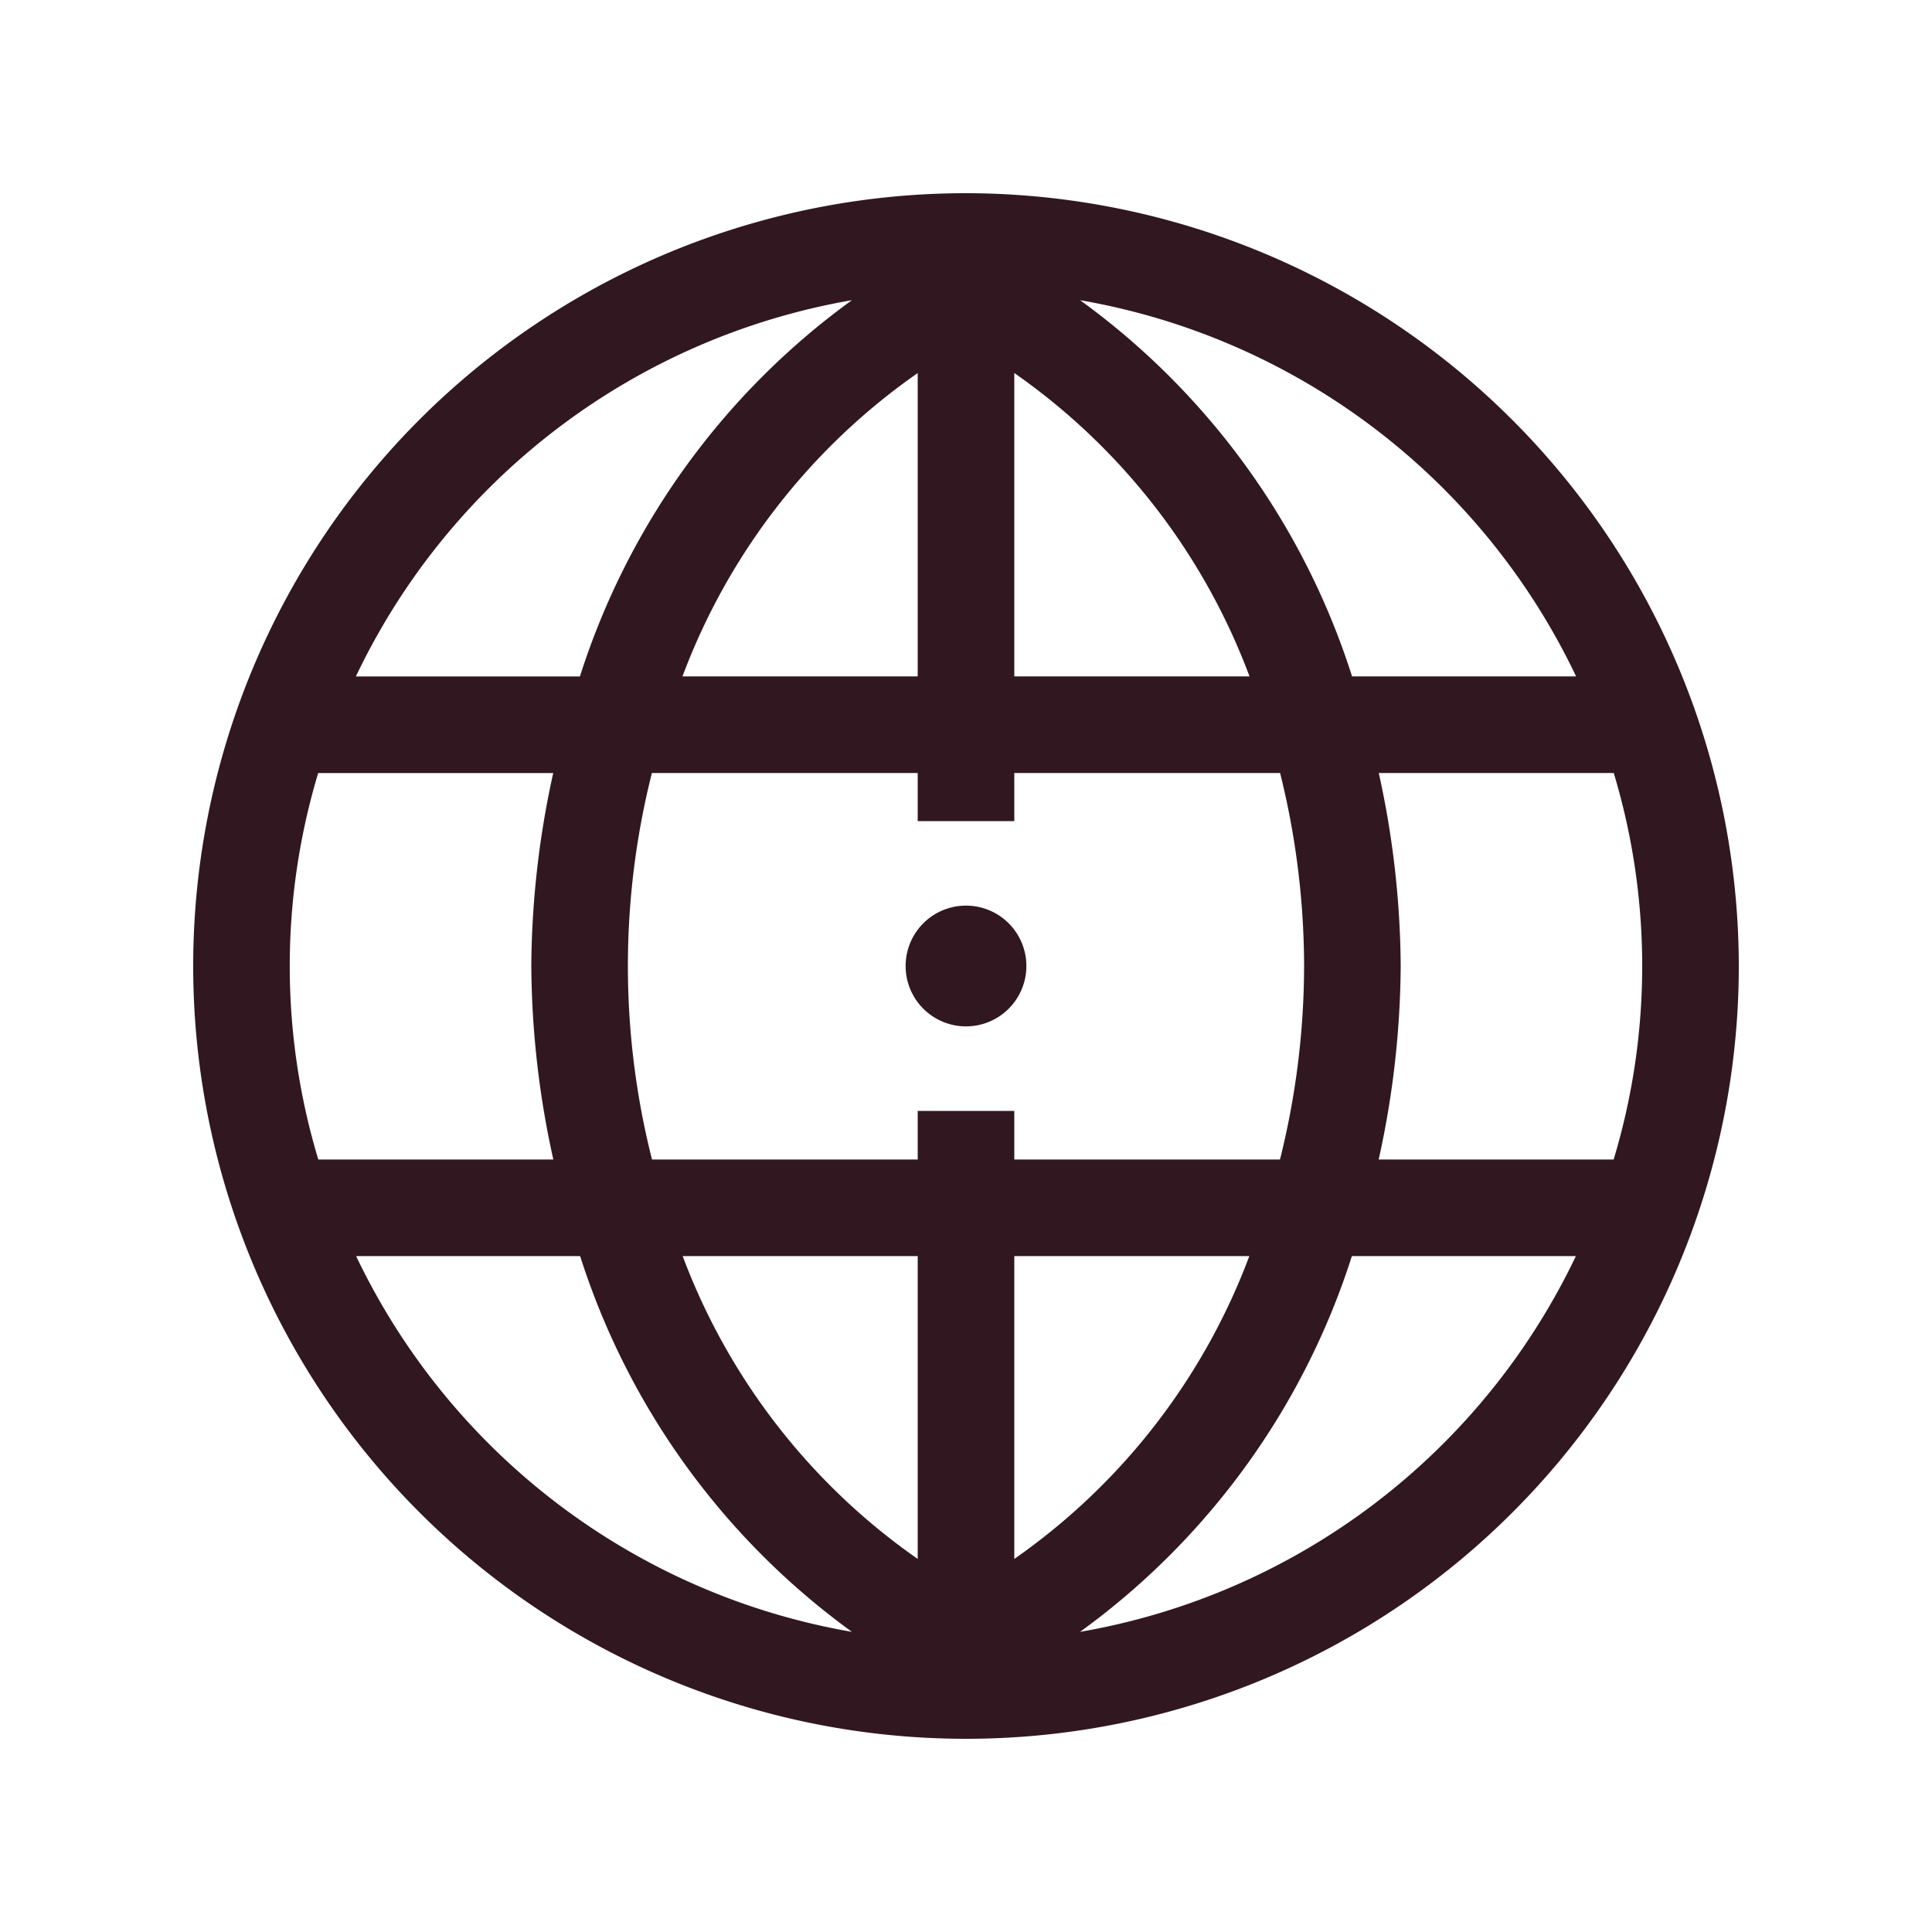<svg xmlns="http://www.w3.org/2000/svg" viewBox="0 0 40 40"><path fill="none" d="M0 0h40v40H0z" data-name="Kasten außen"/><path d="M20 4a16 16 0 1 0 16 16A16.018 16.018 0 0 0 20 4zm12.632 10.004h-4.639a15.373 15.373 0 0 0-5.631-7.789 14.022 14.022 0 0 1 10.27 7.79zM27 20a16.616 16.616 0 0 1-.499 4.006H21V23h-2v1.006h-5.501a16.32 16.32 0 0 1-.002-8.002H19V17h2v-.996h5.503A16.607 16.607 0 0 1 27 20zm-6 6.006h4.866A13.351 13.351 0 0 1 21 32.276zm-2 6.27a13.351 13.351 0 0 1-4.866-6.27H19zm-4.87-18.272A13.35 13.35 0 0 1 19 7.724v6.28zm6.87 0V7.723a13.353 13.353 0 0 1 4.87 6.281zm-3.362-7.789a15.373 15.373 0 0 0-5.631 7.79H7.368a14.022 14.022 0 0 1 10.27-7.79zm-11.05 9.79h4.866A18.972 18.972 0 0 0 11 20a18.964 18.964 0 0 0 .456 4.006H6.59a13.859 13.859 0 0 1-.002-8.002zm.785 10.001h4.638a15.37 15.37 0 0 0 5.628 7.78 14.02 14.02 0 0 1-10.266-7.78zm14.988 7.78a15.37 15.37 0 0 0 5.628-7.78h4.638a14.02 14.02 0 0 1-10.266 7.78zm11.048-9.78h-4.865A18.964 18.964 0 0 0 29 20a18.972 18.972 0 0 0-.454-3.996h4.865a13.859 13.859 0 0 1-.002 8.002zM20 21.25A1.25 1.25 0 1 1 21.25 20 1.25 1.25 0 0 1 20 21.25zM21.25 20A1.25 1.25 0 1 1 20 18.75 1.25 1.25 0 0 1 21.25 20z" style="fill: #31171f;"/></svg>
